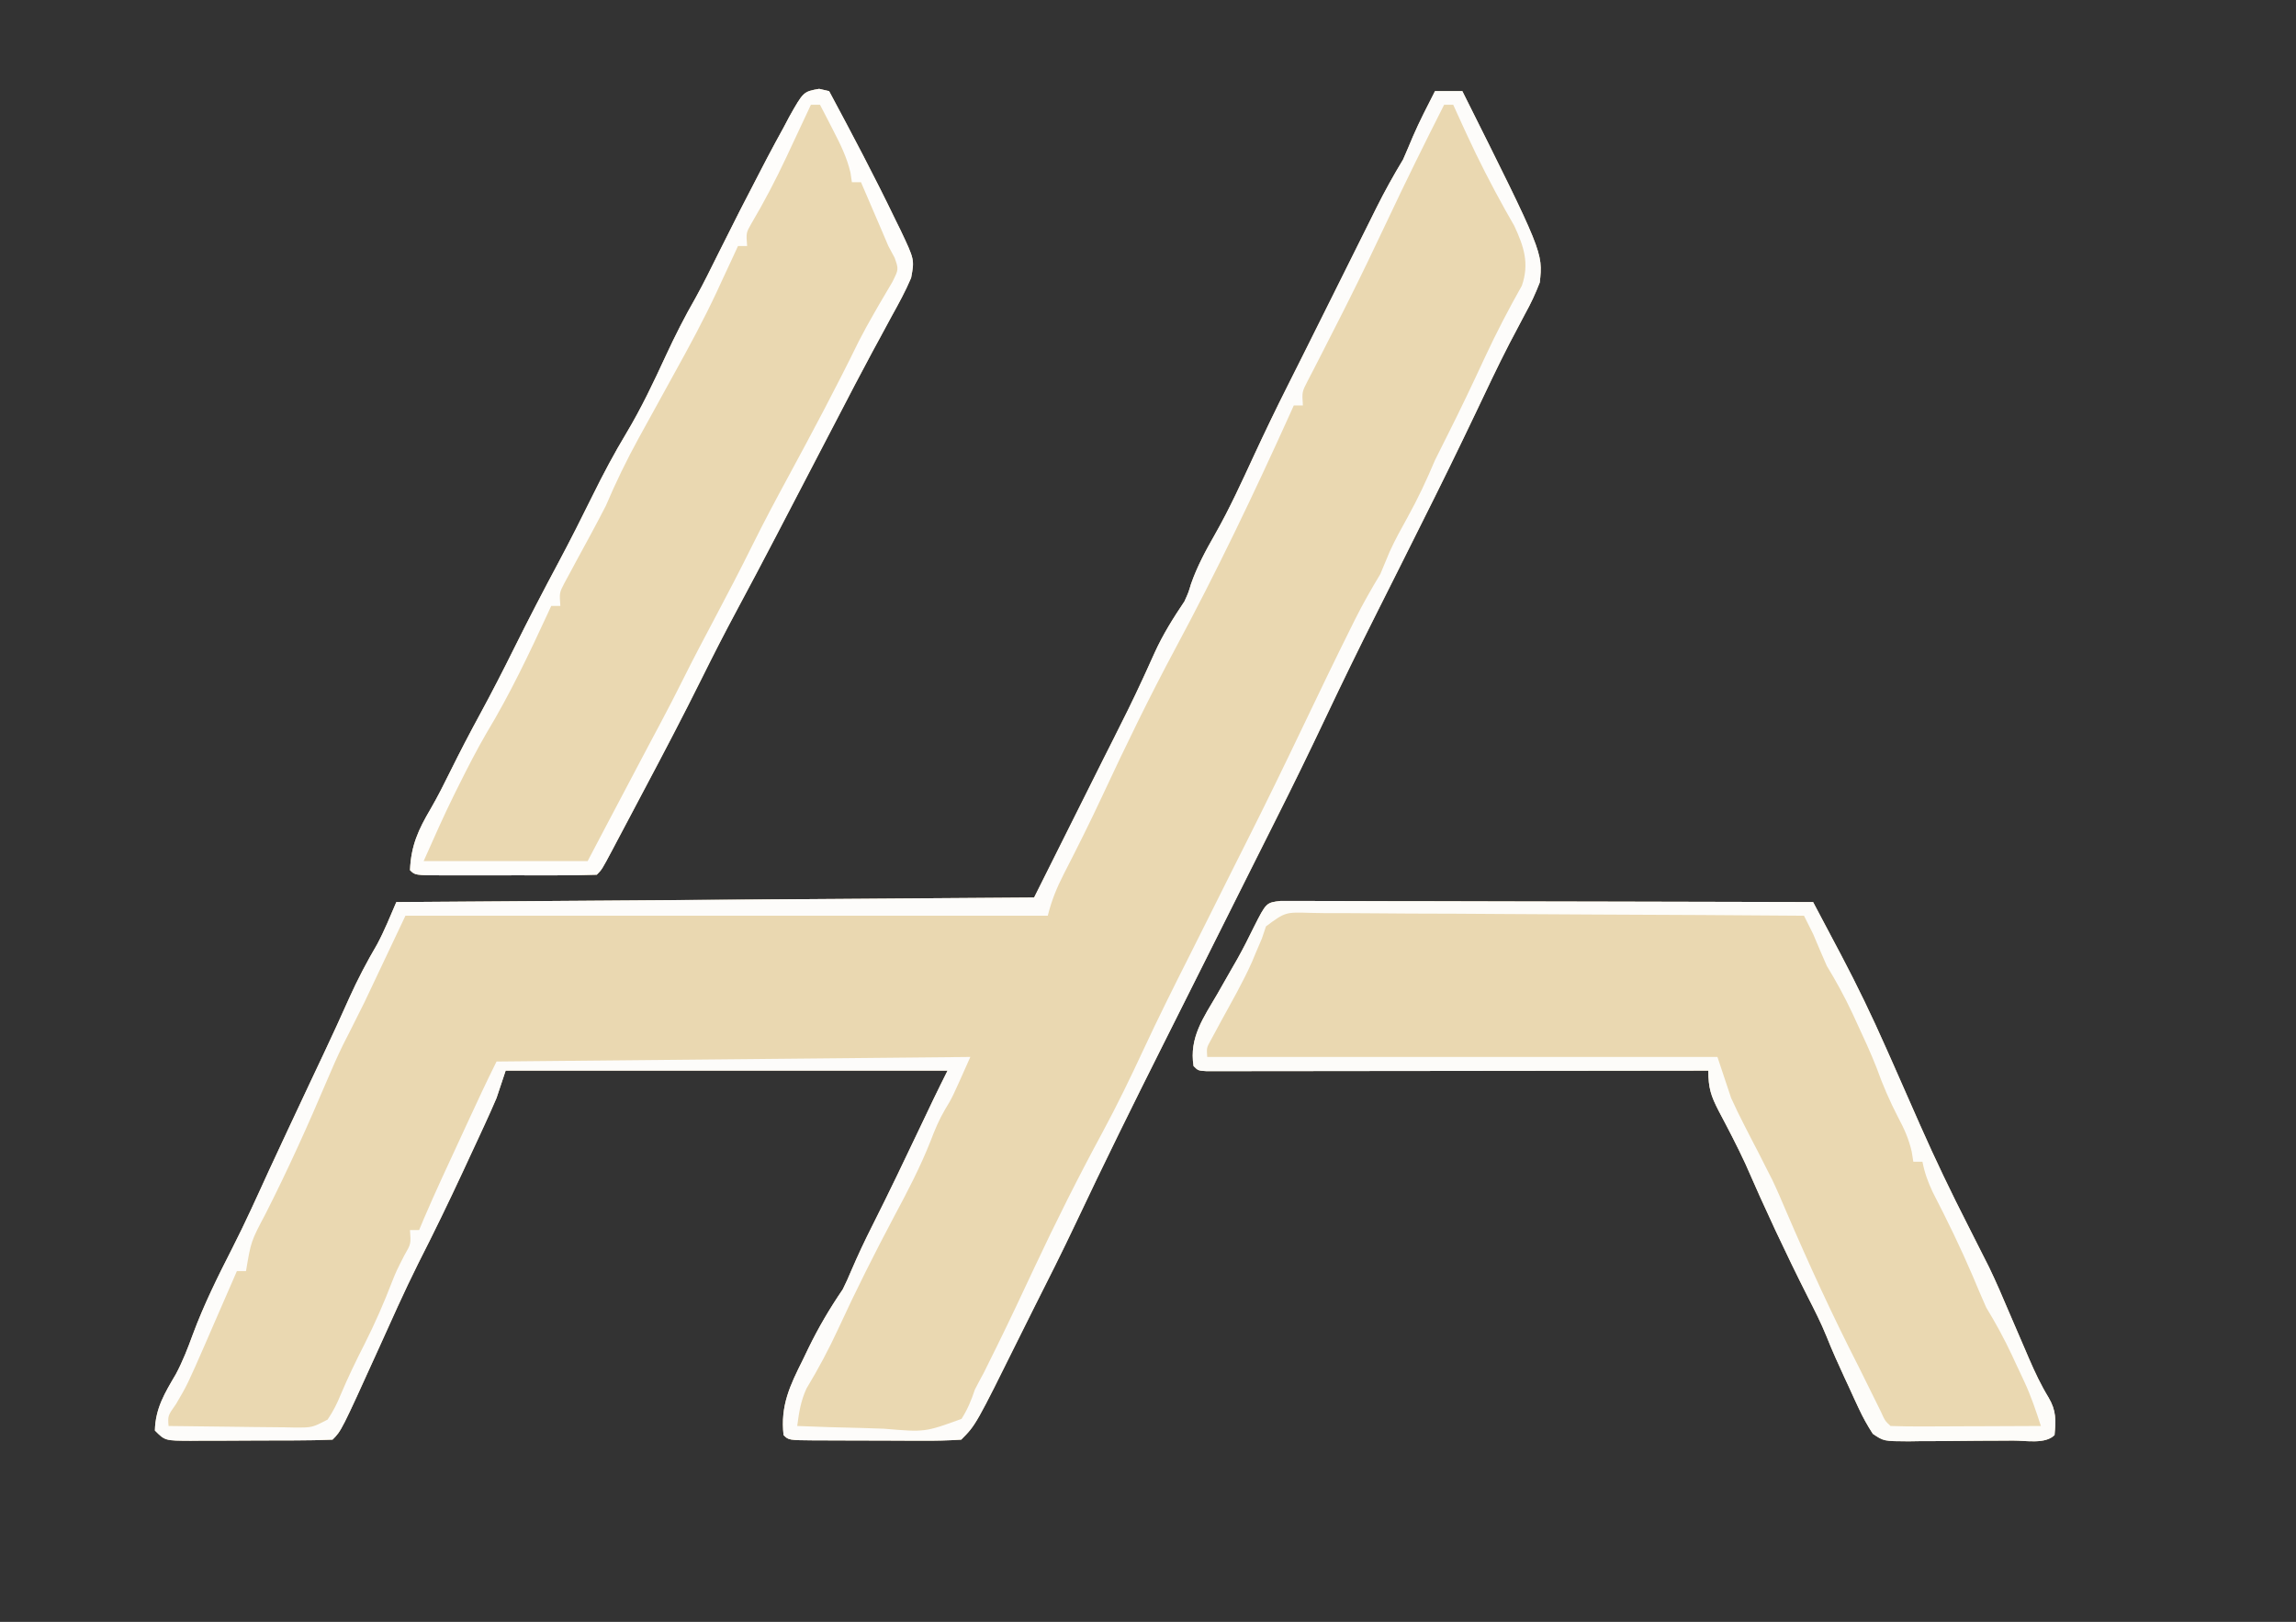 <?xml version="1.0" encoding="UTF-8"?>
<svg version="1.1" xmlns="http://www.w3.org/2000/svg" width="504" height="356">
    <rect width="100%" height="100%" fill="#333333" stroke="none"/>
    <path d="M0 0 C1.98 0 3.96 0 6 0 C23.715 35.43 23.715 35.43 23 42 C22.021 44.509 21.049 46.615 19.75 48.938 C19.015 50.325 18.284 51.715 17.555 53.105 C16.947 54.255 16.947 54.255 16.327 55.427 C13.723 60.476 11.315 65.621 8.875 70.75 C5.002 78.878 1.047 86.958 -3 95 C-3.685 96.37 -4.37 97.739 -5.055 99.109 C-5.355 99.71 -5.655 100.31 -5.964 100.928 C-6.607 102.214 -7.249 103.499 -7.891 104.784 C-9.567 108.139 -11.247 111.492 -12.938 114.84 C-16.722 122.349 -20.4 129.901 -24 137.5 C-27.571 145.037 -31.216 152.529 -34.972 159.975 C-36.802 163.604 -38.621 167.239 -40.438 170.875 C-43.451 176.906 -46.47 182.934 -49.493 188.961 C-51.718 193.397 -53.94 197.833 -56.163 202.27 C-57.3 204.54 -58.438 206.809 -59.577 209.078 C-66.143 222.163 -72.627 235.277 -78.871 248.52 C-81.815 254.749 -84.913 260.9 -88.019 267.05 C-89.053 269.105 -90.076 271.165 -91.098 273.227 C-100.804 292.804 -100.804 292.804 -104 296 C-106.857 296.188 -109.616 296.256 -112.473 296.23 C-113.311 296.23 -114.149 296.23 -115.013 296.229 C-116.786 296.226 -118.558 296.218 -120.331 296.206 C-123.055 296.188 -125.778 296.185 -128.502 296.186 C-130.221 296.181 -131.941 296.175 -133.66 296.168 C-134.48 296.167 -135.3 296.166 -136.144 296.165 C-141.884 296.116 -141.884 296.116 -143 295 C-143.716 288.535 -141.613 284.15 -138.75 278.438 C-138.354 277.613 -137.959 276.789 -137.551 275.939 C-135.326 271.377 -132.865 267.199 -130 263 C-129.33 261.646 -128.7 260.272 -128.125 258.875 C-126.667 255.479 -125.109 252.171 -123.438 248.875 C-119.769 241.613 -116.283 234.266 -112.783 226.921 C-112.323 225.957 -111.864 224.993 -111.391 224 C-110.772 222.701 -110.772 222.701 -110.142 221.375 C-109.115 219.24 -108.059 217.119 -107 215 C-139.01 215 -171.02 215 -204 215 C-204.99 217.97 -204.99 217.97 -206 221 C-206.83 222.939 -207.689 224.866 -208.574 226.781 C-209.073 227.863 -209.572 228.945 -210.086 230.059 C-210.615 231.195 -211.143 232.33 -211.688 233.5 C-212.232 234.675 -212.777 235.851 -213.338 237.062 C-216.496 243.853 -219.75 250.571 -223.152 257.242 C-226.285 263.507 -229.118 269.921 -232.006 276.301 C-240.072 294.072 -240.072 294.072 -242 296 C-244.716 296.113 -247.405 296.164 -250.121 296.168 C-250.936 296.171 -251.751 296.175 -252.591 296.178 C-254.319 296.183 -256.046 296.185 -257.774 296.185 C-260.423 296.187 -263.072 296.206 -265.721 296.225 C-267.396 296.228 -269.071 296.23 -270.746 296.23 C-271.542 296.238 -272.338 296.245 -273.158 296.252 C-278.771 296.229 -278.771 296.229 -281 294 C-280.879 289.054 -278.799 285.73 -276.379 281.594 C-274.878 278.77 -273.784 275.941 -272.688 272.938 C-270.237 266.332 -267.172 260.174 -263.977 253.91 C-261.146 248.353 -258.589 242.673 -256 237 C-254.878 234.582 -253.753 232.165 -252.625 229.75 C-252.336 229.131 -252.048 228.513 -251.75 227.876 C-250.157 224.466 -248.558 221.06 -246.953 217.656 C-246.438 216.564 -246.438 216.564 -245.913 215.45 C-245.225 213.991 -244.536 212.532 -243.847 211.073 C-241.959 207.067 -240.115 203.046 -238.312 199 C-236.491 194.951 -234.457 191.095 -232.211 187.266 C-230.612 184.274 -229.336 181.118 -228 178 C-181.8 177.67 -135.6 177.34 -88 177 C-86.35 173.7 -84.7 170.4 -83 167 C-78.469 157.938 -78.469 157.938 -73.938 148.875 C-73.633 148.265 -73.329 147.656 -73.016 147.027 C-72.238 145.476 -71.456 143.927 -70.672 142.379 C-68.453 137.982 -66.254 133.582 -64.199 129.105 C-63.895 128.444 -63.592 127.783 -63.279 127.102 C-62.693 125.821 -62.112 124.537 -61.536 123.252 C-59.694 119.218 -57.47 115.672 -55 112 C-54.115 110.042 -54.115 110.042 -53.562 108.188 C-52.186 104.261 -50.306 100.802 -48.246 97.195 C-45.085 91.626 -42.44 85.807 -39.75 80 C-37.361 74.848 -34.902 69.74 -32.348 64.668 C-31.643 63.264 -30.938 61.859 -30.234 60.455 C-29.869 59.727 -29.504 59 -29.128 58.25 C-27.598 55.198 -26.076 52.141 -24.555 49.085 C-22.995 45.951 -21.433 42.819 -19.871 39.687 C-19.072 38.085 -18.274 36.482 -17.477 34.879 C-16.303 32.519 -15.126 30.16 -13.949 27.801 C-13.419 26.734 -13.419 26.734 -12.879 25.645 C-11.055 21.997 -9.113 18.491 -7 15 C-6.266 13.309 -5.533 11.617 -4.828 9.914 C-3.367 6.536 -1.669 3.28 0 0 Z " fill="#EAD8B1" transform="translate(315,20)"/>
    <path d="M0 0 C0.876 0.002 1.751 0.004 2.654 0.006 C3.658 0.003 4.662 0 5.696 -0.003 C7.354 0.008 7.354 0.008 9.046 0.019 C10.207 0.019 11.368 0.018 12.564 0.018 C16.417 0.02 20.269 0.035 24.122 0.051 C26.787 0.055 29.452 0.057 32.117 0.059 C38.425 0.066 44.732 0.082 51.04 0.102 C58.22 0.124 65.4 0.135 72.58 0.145 C87.352 0.166 102.124 0.202 116.895 0.246 C118.497 3.269 120.095 6.294 121.692 9.319 C122.142 10.168 122.592 11.016 123.055 11.891 C126.583 18.577 129.838 25.33 132.895 32.246 C133.385 33.347 133.875 34.448 134.38 35.583 C136.395 40.127 138.399 44.676 140.395 49.229 C143.687 56.681 147.191 63.99 150.895 71.246 C151.958 73.35 153.02 75.454 154.083 77.559 C154.551 78.483 155.019 79.407 155.501 80.359 C157.073 83.615 158.489 86.916 159.895 90.246 C161.055 92.958 162.224 95.665 163.395 98.371 C163.691 99.061 163.986 99.75 164.29 100.461 C165.59 103.457 166.892 106.241 168.599 109.035 C170.283 111.906 170.193 113.975 169.895 117.246 C167.853 119.289 163.618 118.434 160.809 118.449 C159.59 118.458 159.59 118.458 158.347 118.466 C156.623 118.476 154.9 118.482 153.177 118.486 C150.538 118.496 147.901 118.527 145.263 118.559 C143.591 118.565 141.919 118.57 140.247 118.574 C139.456 118.587 138.666 118.599 137.851 118.612 C132.404 118.589 132.404 118.589 129.997 116.965 C128.832 115.147 127.828 113.372 126.923 111.41 C126.581 110.675 126.238 109.941 125.886 109.184 C125.538 108.42 125.191 107.657 124.833 106.871 C124.482 106.116 124.13 105.36 123.768 104.582 C122.395 101.612 121.055 98.648 119.849 95.605 C118.635 92.601 117.178 89.758 115.708 86.871 C110.851 77.259 106.301 67.512 102.005 57.637 C100.194 53.734 98.199 49.917 96.181 46.117 C94.468 42.796 93.895 41.086 93.895 37.246 C93.319 37.247 92.743 37.248 92.149 37.249 C78.145 37.271 64.142 37.287 50.138 37.298 C43.366 37.303 36.594 37.31 29.822 37.322 C23.293 37.333 16.764 37.338 10.235 37.341 C7.738 37.343 5.24 37.346 2.743 37.352 C-0.741 37.359 -4.225 37.36 -7.71 37.36 C-9.275 37.365 -9.275 37.365 -10.872 37.371 C-11.816 37.369 -12.76 37.368 -13.732 37.366 C-14.97 37.368 -14.97 37.368 -16.232 37.369 C-18.105 37.246 -18.105 37.246 -19.105 36.246 C-20.107 29.973 -16.896 25.579 -13.855 20.371 C-12.869 18.645 -11.884 16.919 -10.901 15.191 C-10.425 14.362 -9.949 13.532 -9.458 12.677 C-8.187 10.394 -7.013 8.087 -5.87 5.738 C-3.156 0.369 -3.156 0.369 0 0 Z " fill="#EAD8B1" transform="translate(281.105,197.754)"/>
    <path d="M0 0 C0.722 0.165 1.444 0.33 2.188 0.5 C7.219 9.878 12.195 19.284 16.812 28.875 C17.155 29.569 17.497 30.263 17.85 30.978 C20.937 37.494 20.937 37.494 20.188 41.5 C18.963 44.401 17.465 47.124 15.938 49.875 C15.012 51.586 14.088 53.296 13.164 55.008 C12.676 55.905 12.188 56.803 11.685 57.728 C9.175 62.375 6.747 67.064 4.312 71.75 C3.3 73.693 2.287 75.636 1.273 77.578 C-0.806 81.567 -2.884 85.557 -4.961 89.547 C-5.995 91.531 -7.029 93.516 -8.062 95.5 C-8.565 96.464 -9.067 97.428 -9.584 98.421 C-12.379 103.777 -15.202 109.116 -18.062 114.438 C-20.692 119.333 -23.22 124.271 -25.688 129.25 C-29.845 137.638 -34.197 145.918 -38.585 154.187 C-39.79 156.458 -40.991 158.731 -42.191 161.004 C-42.919 162.378 -43.647 163.751 -44.375 165.125 C-44.71 165.759 -45.044 166.392 -45.389 167.045 C-47.697 171.385 -47.697 171.385 -48.812 172.5 C-51.758 172.601 -54.679 172.64 -57.625 172.633 C-58.951 172.634 -58.951 172.634 -60.304 172.636 C-62.177 172.636 -64.05 172.635 -65.923 172.63 C-68.8 172.625 -71.677 172.63 -74.555 172.637 C-76.37 172.636 -78.185 172.635 -80 172.633 C-80.867 172.635 -81.733 172.637 -82.626 172.639 C-88.698 172.615 -88.698 172.615 -89.812 171.5 C-89.588 166.111 -87.981 162.608 -85.262 158.004 C-83.699 155.303 -82.314 152.551 -80.938 149.75 C-78.851 145.535 -76.687 141.38 -74.438 137.25 C-71.838 132.462 -69.355 127.632 -66.938 122.75 C-63.791 116.396 -60.515 110.121 -57.173 103.867 C-54.589 99.016 -52.115 94.119 -49.688 89.188 C-47.393 84.53 -44.993 80.014 -42.312 75.562 C-39.023 70.065 -36.332 64.377 -33.652 58.569 C-31.646 54.232 -29.521 50.038 -27.137 45.895 C-25.364 42.689 -23.749 39.408 -22.125 36.125 C-19.026 29.881 -15.858 23.676 -12.625 17.5 C-12.221 16.724 -11.818 15.947 -11.402 15.147 C-10.229 12.917 -9.027 10.707 -7.812 8.5 C-7.404 7.728 -6.996 6.956 -6.576 6.16 C-3.453 0.614 -3.453 0.614 0 0 Z " fill="#EAD8B1" transform="translate(179.812,19.5)"/>
    <path d="M0 0 C1.98 0 3.96 0 6 0 C23.715 35.43 23.715 35.43 23 42 C22.021 44.509 21.049 46.615 19.75 48.938 C19.015 50.325 18.284 51.715 17.555 53.105 C16.947 54.255 16.947 54.255 16.327 55.427 C13.723 60.476 11.315 65.621 8.875 70.75 C5.002 78.878 1.047 86.958 -3 95 C-3.685 96.37 -4.37 97.739 -5.055 99.109 C-5.355 99.71 -5.655 100.31 -5.964 100.928 C-6.607 102.214 -7.249 103.499 -7.891 104.784 C-9.567 108.139 -11.247 111.492 -12.938 114.84 C-16.722 122.349 -20.4 129.901 -24 137.5 C-27.571 145.037 -31.216 152.529 -34.972 159.975 C-36.802 163.604 -38.621 167.239 -40.438 170.875 C-43.451 176.906 -46.47 182.934 -49.493 188.961 C-51.718 193.397 -53.94 197.833 -56.163 202.27 C-57.3 204.54 -58.438 206.809 -59.577 209.078 C-66.143 222.163 -72.627 235.277 -78.871 248.52 C-81.815 254.749 -84.913 260.9 -88.019 267.05 C-89.053 269.105 -90.076 271.165 -91.098 273.227 C-100.804 292.804 -100.804 292.804 -104 296 C-106.857 296.188 -109.616 296.256 -112.473 296.23 C-113.311 296.23 -114.149 296.23 -115.013 296.229 C-116.786 296.226 -118.558 296.218 -120.331 296.206 C-123.055 296.188 -125.778 296.185 -128.502 296.186 C-130.221 296.181 -131.941 296.175 -133.66 296.168 C-134.48 296.167 -135.3 296.166 -136.144 296.165 C-141.884 296.116 -141.884 296.116 -143 295 C-143.716 288.535 -141.613 284.15 -138.75 278.438 C-138.354 277.613 -137.959 276.789 -137.551 275.939 C-135.326 271.377 -132.865 267.199 -130 263 C-129.33 261.646 -128.7 260.272 -128.125 258.875 C-126.667 255.479 -125.109 252.171 -123.438 248.875 C-119.769 241.613 -116.283 234.266 -112.783 226.921 C-112.323 225.957 -111.864 224.993 -111.391 224 C-110.772 222.701 -110.772 222.701 -110.142 221.375 C-109.115 219.24 -108.059 217.119 -107 215 C-139.01 215 -171.02 215 -204 215 C-204.99 217.97 -204.99 217.97 -206 221 C-206.83 222.939 -207.689 224.866 -208.574 226.781 C-209.073 227.863 -209.572 228.945 -210.086 230.059 C-210.615 231.195 -211.143 232.33 -211.688 233.5 C-212.232 234.675 -212.777 235.851 -213.338 237.062 C-216.496 243.853 -219.75 250.571 -223.152 257.242 C-226.285 263.507 -229.118 269.921 -232.006 276.301 C-240.072 294.072 -240.072 294.072 -242 296 C-244.716 296.113 -247.405 296.164 -250.121 296.168 C-250.936 296.171 -251.751 296.175 -252.591 296.178 C-254.319 296.183 -256.046 296.185 -257.774 296.185 C-260.423 296.187 -263.072 296.206 -265.721 296.225 C-267.396 296.228 -269.071 296.23 -270.746 296.23 C-271.542 296.238 -272.338 296.245 -273.158 296.252 C-278.771 296.229 -278.771 296.229 -281 294 C-280.879 289.054 -278.799 285.73 -276.379 281.594 C-274.878 278.77 -273.784 275.941 -272.688 272.938 C-270.237 266.332 -267.172 260.174 -263.977 253.91 C-261.146 248.353 -258.589 242.673 -256 237 C-254.878 234.582 -253.753 232.165 -252.625 229.75 C-252.336 229.131 -252.048 228.513 -251.75 227.876 C-250.157 224.466 -248.558 221.06 -246.953 217.656 C-246.438 216.564 -246.438 216.564 -245.913 215.45 C-245.225 213.991 -244.536 212.532 -243.847 211.073 C-241.959 207.067 -240.115 203.046 -238.312 199 C-236.491 194.951 -234.457 191.095 -232.211 187.266 C-230.612 184.274 -229.336 181.118 -228 178 C-181.8 177.67 -135.6 177.34 -88 177 C-86.35 173.7 -84.7 170.4 -83 167 C-78.469 157.938 -78.469 157.938 -73.938 148.875 C-73.633 148.265 -73.329 147.656 -73.016 147.027 C-72.238 145.476 -71.456 143.927 -70.672 142.379 C-68.453 137.982 -66.254 133.582 -64.199 129.105 C-63.895 128.444 -63.592 127.783 -63.279 127.102 C-62.693 125.821 -62.112 124.537 -61.536 123.252 C-59.694 119.218 -57.47 115.672 -55 112 C-54.115 110.042 -54.115 110.042 -53.562 108.188 C-52.186 104.261 -50.306 100.802 -48.246 97.195 C-45.085 91.626 -42.44 85.807 -39.75 80 C-37.361 74.848 -34.902 69.74 -32.348 64.668 C-31.643 63.264 -30.938 61.859 -30.234 60.455 C-29.869 59.727 -29.504 59 -29.128 58.25 C-27.598 55.198 -26.076 52.141 -24.555 49.085 C-22.995 45.951 -21.433 42.819 -19.871 39.687 C-19.072 38.085 -18.274 36.482 -17.477 34.879 C-16.303 32.519 -15.126 30.16 -13.949 27.801 C-13.419 26.734 -13.419 26.734 -12.879 25.645 C-11.055 21.997 -9.113 18.491 -7 15 C-6.266 13.309 -5.533 11.617 -4.828 9.914 C-3.367 6.536 -1.669 3.28 0 0 Z M2 3 C-2.277 11.449 -6.47 19.93 -10.5 28.5 C-13.33 34.514 -16.207 40.497 -19.188 46.438 C-19.513 47.087 -19.838 47.736 -20.174 48.405 C-21.711 51.463 -23.264 54.512 -24.832 57.555 C-25.382 58.63 -25.933 59.705 -26.5 60.812 C-27.227 62.214 -27.227 62.214 -27.969 63.645 C-29.201 66.029 -29.201 66.029 -29 69 C-29.66 69 -30.32 69 -31 69 C-31.268 69.597 -31.536 70.194 -31.812 70.809 C-39.693 88.254 -47.935 105.497 -57 122.36 C-62.672 132.945 -67.918 143.73 -72.985 154.615 C-75.693 160.414 -78.542 166.136 -81.475 171.824 C-83.053 174.923 -84.15 177.599 -85 181 C-131.53 181 -178.06 181 -226 181 C-228.97 187.27 -231.94 193.54 -235 200 C-238.375 206.75 -238.375 206.75 -239.711 209.359 C-240.953 211.903 -242.085 214.479 -243.188 217.085 C-247.41 227.036 -251.848 236.871 -256.746 246.508 C-259.903 252.472 -259.903 252.472 -261 259 C-261.66 259 -262.32 259 -263 259 C-263.312 259.721 -263.625 260.441 -263.946 261.184 C-265.377 264.479 -266.813 267.771 -268.25 271.062 C-268.741 272.196 -269.232 273.33 -269.738 274.498 C-273.877 283.962 -273.877 283.962 -276.359 288.184 C-278.168 290.745 -278.168 290.745 -278 293 C-273.355 293.074 -268.711 293.129 -264.066 293.165 C-262.486 293.18 -260.905 293.2 -259.325 293.226 C-257.054 293.263 -254.783 293.28 -252.512 293.293 C-251.805 293.308 -251.099 293.324 -250.371 293.34 C-246.469 293.354 -246.469 293.354 -243.09 291.597 C-241.864 289.801 -241.009 288.077 -240.188 286.062 C-238.599 282.312 -236.855 278.689 -235 275.062 C-232.701 270.516 -230.703 265.946 -228.879 261.191 C-228 259 -228 259 -226.25 255.562 C-224.781 253.026 -224.781 253.026 -225 250 C-224.34 250 -223.68 250 -223 250 C-222.63 249.117 -222.26 248.234 -221.879 247.324 C-219.353 241.432 -216.629 235.63 -213.938 229.812 C-213.124 228.05 -213.124 228.05 -212.295 226.252 C-210.242 221.808 -208.189 217.378 -206 213 C-154.52 212.505 -154.52 212.505 -102 212 C-106 221 -106 221 -107.5 223.438 C-108.872 225.781 -109.781 227.945 -110.738 230.477 C-112.997 236.187 -115.787 241.531 -118.688 246.938 C-122.998 255.072 -127.125 263.255 -130.969 271.621 C-133.067 276.157 -135.365 280.469 -137.951 284.749 C-139.219 287.47 -139.614 290.036 -140 293 C-135.25 293.198 -130.502 293.343 -125.748 293.439 C-124.133 293.48 -122.518 293.534 -120.904 293.604 C-111.961 294.363 -111.961 294.363 -103.936 291.445 C-102.594 289.335 -101.79 287.369 -101 285 C-100.366 283.763 -99.714 282.534 -99.043 281.316 C-98.42 280.067 -97.801 278.816 -97.188 277.562 C-96.849 276.879 -96.511 276.196 -96.162 275.492 C-93.366 269.817 -90.679 264.093 -88.001 258.362 C-83.278 248.284 -78.296 238.351 -73 228.562 C-69.784 222.611 -66.854 216.557 -64.007 210.422 C-60.767 203.452 -57.336 196.586 -53.871 189.726 C-52.678 187.362 -51.495 184.994 -50.312 182.625 C-48.771 179.542 -47.229 176.458 -45.688 173.375 C-45.27 172.538 -44.852 171.702 -44.422 170.84 C-43.395 168.788 -42.363 166.739 -41.328 164.691 C-37.118 156.342 -33.035 147.936 -29 139.5 C-25.521 132.229 -22.034 124.964 -18.438 117.75 C-18.127 117.125 -17.817 116.501 -17.498 115.857 C-15.802 112.477 -13.948 109.239 -12 106 C-11.313 104.364 -10.626 102.727 -9.949 101.086 C-8.763 98.479 -7.389 96.004 -6 93.5 C-3.735 89.409 -1.816 85.312 0 81 C0.886 79.203 1.783 77.412 2.688 75.625 C5.578 69.901 8.324 64.119 11.018 58.302 C13.492 52.985 16.182 47.82 19.066 42.711 C20.747 37.832 19.524 34.125 17.398 29.562 C16.733 28.37 16.059 27.182 15.375 26 C12.372 20.607 9.582 15.17 7 9.562 C6.698 8.906 6.395 8.249 6.083 7.572 C5.386 6.05 4.692 4.525 4 3 C3.34 3 2.68 3 2 3 Z " fill="#FDFCFA" transform="translate(315,20)"/>
    <path d="M0 0 C0.876 0.002 1.751 0.004 2.654 0.006 C3.658 0.003 4.662 0 5.696 -0.003 C7.354 0.008 7.354 0.008 9.046 0.019 C10.207 0.019 11.368 0.018 12.564 0.018 C16.417 0.02 20.269 0.035 24.122 0.051 C26.787 0.055 29.452 0.057 32.117 0.059 C38.425 0.066 44.732 0.082 51.04 0.102 C58.22 0.124 65.4 0.135 72.58 0.145 C87.352 0.166 102.124 0.202 116.895 0.246 C118.497 3.269 120.095 6.294 121.692 9.319 C122.142 10.168 122.592 11.016 123.055 11.891 C126.583 18.577 129.838 25.33 132.895 32.246 C133.385 33.347 133.875 34.448 134.38 35.583 C136.395 40.127 138.399 44.676 140.395 49.229 C143.687 56.681 147.191 63.99 150.895 71.246 C151.958 73.35 153.02 75.454 154.083 77.559 C154.551 78.483 155.019 79.407 155.501 80.359 C157.073 83.615 158.489 86.916 159.895 90.246 C161.055 92.958 162.224 95.665 163.395 98.371 C163.691 99.061 163.986 99.75 164.29 100.461 C165.59 103.457 166.892 106.241 168.599 109.035 C170.283 111.906 170.193 113.975 169.895 117.246 C167.853 119.289 163.618 118.434 160.809 118.449 C159.59 118.458 159.59 118.458 158.347 118.466 C156.623 118.476 154.9 118.482 153.177 118.486 C150.538 118.496 147.901 118.527 145.263 118.559 C143.591 118.565 141.919 118.57 140.247 118.574 C139.456 118.587 138.666 118.599 137.851 118.612 C132.404 118.589 132.404 118.589 129.997 116.965 C128.832 115.147 127.828 113.372 126.923 111.41 C126.581 110.675 126.238 109.941 125.886 109.184 C125.538 108.42 125.191 107.657 124.833 106.871 C124.482 106.116 124.13 105.36 123.768 104.582 C122.395 101.612 121.055 98.648 119.849 95.605 C118.635 92.601 117.178 89.758 115.708 86.871 C110.851 77.259 106.301 67.512 102.005 57.637 C100.194 53.734 98.199 49.917 96.181 46.117 C94.468 42.796 93.895 41.086 93.895 37.246 C93.319 37.247 92.743 37.248 92.149 37.249 C78.145 37.271 64.142 37.287 50.138 37.298 C43.366 37.303 36.594 37.31 29.822 37.322 C23.293 37.333 16.764 37.338 10.235 37.341 C7.738 37.343 5.24 37.346 2.743 37.352 C-0.741 37.359 -4.225 37.36 -7.71 37.36 C-9.275 37.365 -9.275 37.365 -10.872 37.371 C-11.816 37.369 -12.76 37.368 -13.732 37.366 C-14.97 37.368 -14.97 37.368 -16.232 37.369 C-18.105 37.246 -18.105 37.246 -19.105 36.246 C-20.107 29.973 -16.896 25.579 -13.855 20.371 C-12.869 18.645 -11.884 16.919 -10.901 15.191 C-10.425 14.362 -9.949 13.532 -9.458 12.677 C-8.187 10.394 -7.013 8.087 -5.87 5.738 C-3.156 0.369 -3.156 0.369 0 0 Z M-3.204 5.578 C-3.65 6.899 -3.65 6.899 -4.105 8.246 C-4.565 9.322 -5.025 10.399 -5.499 11.508 C-5.87 12.4 -5.87 12.4 -6.248 13.31 C-8.234 17.798 -10.704 22.063 -13.052 26.369 C-13.641 27.463 -13.641 27.463 -14.241 28.578 C-14.778 29.564 -14.778 29.564 -15.326 30.57 C-16.245 32.24 -16.245 32.24 -16.105 34.246 C20.855 34.246 57.815 34.246 95.895 34.246 C96.885 37.216 97.875 40.186 98.895 43.246 C99.825 45.29 100.799 47.315 101.833 49.309 C102.354 50.324 102.874 51.34 103.411 52.387 C103.901 53.33 104.391 54.274 104.895 55.246 C105.628 56.682 106.358 58.119 107.083 59.559 C107.365 60.112 107.648 60.665 107.938 61.234 C109.032 63.534 110.027 65.871 111.023 68.214 C115.964 79.724 121.187 91.097 126.895 102.246 C128.498 105.478 130.098 108.711 131.696 111.945 C132.699 114.149 132.699 114.149 133.895 115.246 C136.344 115.335 138.764 115.361 141.212 115.344 C141.943 115.342 142.674 115.341 143.427 115.339 C145.771 115.334 148.114 115.321 150.458 115.309 C152.043 115.304 153.629 115.299 155.214 115.295 C159.108 115.284 163.002 115.267 166.895 115.246 C165.823 111.941 164.744 108.705 163.274 105.555 C162.979 104.92 162.683 104.285 162.378 103.631 C162.074 102.988 161.771 102.346 161.458 101.684 C161.008 100.714 161.008 100.714 160.55 99.725 C158.849 96.097 156.982 92.663 154.895 89.246 C153.867 86.921 152.872 84.593 151.895 82.246 C149.229 76.013 146.275 69.969 143.165 63.945 C142.096 61.673 141.378 59.696 140.895 57.246 C140.235 57.246 139.575 57.246 138.895 57.246 C138.779 56.52 138.663 55.795 138.544 55.047 C137.879 52.177 136.902 50.026 135.52 47.434 C133.694 43.895 132.18 40.408 130.841 36.652 C129.494 33.224 127.949 29.897 126.395 26.559 C126.098 25.916 125.802 25.274 125.496 24.613 C123.811 21.023 121.955 17.63 119.895 14.246 C118.876 11.921 117.875 9.588 116.895 7.246 C116.237 5.909 115.573 4.574 114.895 3.246 C99.823 3.129 84.75 3.041 69.677 2.987 C62.679 2.961 55.681 2.926 48.682 2.869 C41.933 2.814 35.183 2.785 28.433 2.772 C25.854 2.762 23.275 2.744 20.695 2.717 C17.091 2.681 13.489 2.676 9.884 2.678 C8.811 2.66 7.737 2.643 6.63 2.624 C1.037 2.441 1.037 2.441 -3.204 5.578 Z " fill="#FDFCF9" transform="translate(281.105,197.754)"/>
    <path d="M0 0 C0.722 0.165 1.444 0.33 2.188 0.5 C7.219 9.878 12.195 19.284 16.812 28.875 C17.155 29.569 17.497 30.263 17.85 30.978 C20.937 37.494 20.937 37.494 20.188 41.5 C18.963 44.401 17.465 47.124 15.938 49.875 C15.012 51.586 14.088 53.296 13.164 55.008 C12.676 55.905 12.188 56.803 11.685 57.728 C9.175 62.375 6.747 67.064 4.312 71.75 C3.3 73.693 2.287 75.636 1.273 77.578 C-0.806 81.567 -2.884 85.557 -4.961 89.547 C-5.995 91.531 -7.029 93.516 -8.062 95.5 C-8.565 96.464 -9.067 97.428 -9.584 98.421 C-12.379 103.777 -15.202 109.116 -18.062 114.438 C-20.692 119.333 -23.22 124.271 -25.688 129.25 C-29.845 137.638 -34.197 145.918 -38.585 154.187 C-39.79 156.458 -40.991 158.731 -42.191 161.004 C-42.919 162.378 -43.647 163.751 -44.375 165.125 C-44.71 165.759 -45.044 166.392 -45.389 167.045 C-47.697 171.385 -47.697 171.385 -48.812 172.5 C-51.758 172.601 -54.679 172.64 -57.625 172.633 C-58.951 172.634 -58.951 172.634 -60.304 172.636 C-62.177 172.636 -64.05 172.635 -65.923 172.63 C-68.8 172.625 -71.677 172.63 -74.555 172.637 C-76.37 172.636 -78.185 172.635 -80 172.633 C-80.867 172.635 -81.733 172.637 -82.626 172.639 C-88.698 172.615 -88.698 172.615 -89.812 171.5 C-89.588 166.111 -87.981 162.608 -85.262 158.004 C-83.699 155.303 -82.314 152.551 -80.938 149.75 C-78.851 145.535 -76.687 141.38 -74.438 137.25 C-71.838 132.462 -69.355 127.632 -66.938 122.75 C-63.791 116.396 -60.515 110.121 -57.173 103.867 C-54.589 99.016 -52.115 94.119 -49.688 89.188 C-47.393 84.53 -44.993 80.014 -42.312 75.562 C-39.023 70.065 -36.332 64.377 -33.652 58.569 C-31.646 54.232 -29.521 50.038 -27.137 45.895 C-25.364 42.689 -23.749 39.408 -22.125 36.125 C-19.026 29.881 -15.858 23.676 -12.625 17.5 C-12.221 16.724 -11.818 15.947 -11.402 15.147 C-10.229 12.917 -9.027 10.707 -7.812 8.5 C-7.404 7.728 -6.996 6.956 -6.576 6.16 C-3.453 0.614 -3.453 0.614 0 0 Z M-1.812 3.5 C-2.059 4.028 -2.305 4.557 -2.559 5.101 C-3.703 7.548 -4.851 9.993 -6 12.438 C-6.581 13.684 -6.581 13.684 -7.174 14.955 C-9.537 19.974 -12.059 24.818 -14.888 29.592 C-16.031 31.597 -16.031 31.597 -15.812 34.5 C-16.473 34.5 -17.133 34.5 -17.812 34.5 C-18.574 36.149 -18.574 36.149 -19.352 37.832 C-20.047 39.326 -20.742 40.819 -21.438 42.312 C-21.769 43.031 -22.1 43.75 -22.441 44.49 C-25.312 50.638 -28.522 56.568 -31.812 62.5 C-33.363 65.314 -34.912 68.129 -36.459 70.945 C-37.496 72.832 -38.535 74.717 -39.576 76.602 C-42.258 81.492 -44.63 86.364 -46.812 91.5 C-48.937 95.647 -51.173 99.734 -53.404 103.824 C-54.061 105.048 -54.061 105.048 -54.73 106.297 C-55.13 107.033 -55.53 107.768 -55.942 108.526 C-57.014 110.598 -57.014 110.598 -56.812 113.5 C-57.472 113.5 -58.133 113.5 -58.812 113.5 C-59.048 114.013 -59.284 114.525 -59.528 115.054 C-63.7 124.084 -67.907 132.945 -73.055 141.469 C-75.184 145.14 -77.105 148.891 -79 152.688 C-79.321 153.329 -79.642 153.971 -79.973 154.632 C-82.398 159.537 -84.586 164.489 -86.812 169.5 C-74.933 169.5 -63.053 169.5 -50.812 169.5 C-49.348 166.716 -47.884 163.931 -46.375 161.062 C-43.686 155.949 -40.994 150.837 -38.285 145.734 C-37.889 144.989 -37.494 144.243 -37.086 143.474 C-36.344 142.078 -35.601 140.681 -34.858 139.285 C-33.151 136.072 -31.478 132.848 -29.859 129.59 C-27.629 125.102 -25.285 120.678 -22.938 116.25 C-20.11 110.902 -17.308 105.548 -14.625 100.125 C-12.106 95.039 -9.439 90.045 -6.734 85.055 C-1.428 75.26 3.807 65.429 8.695 55.418 C9.797 53.264 10.97 51.146 12.18 49.051 C12.513 48.469 12.847 47.887 13.191 47.288 C14.135 45.654 15.098 44.032 16.062 42.41 C17.466 39.615 17.466 39.615 16.57 37.078 C16.114 36.227 15.658 35.377 15.188 34.5 C14.69 33.328 14.192 32.156 13.68 30.949 C13.141 29.695 12.602 28.441 12.062 27.188 C11.785 26.542 11.508 25.897 11.223 25.232 C10.545 23.655 9.866 22.077 9.188 20.5 C8.527 20.5 7.867 20.5 7.188 20.5 C7.035 19.458 7.035 19.458 6.879 18.395 C6.07 15.009 4.721 12.277 3.125 9.188 C2.577 8.119 2.029 7.05 1.465 5.949 C0.833 4.737 0.833 4.737 0.188 3.5 C-0.472 3.5 -1.133 3.5 -1.812 3.5 Z " fill="#FEFDFB" transform="translate(179.812,19.5)"/>
</svg>
